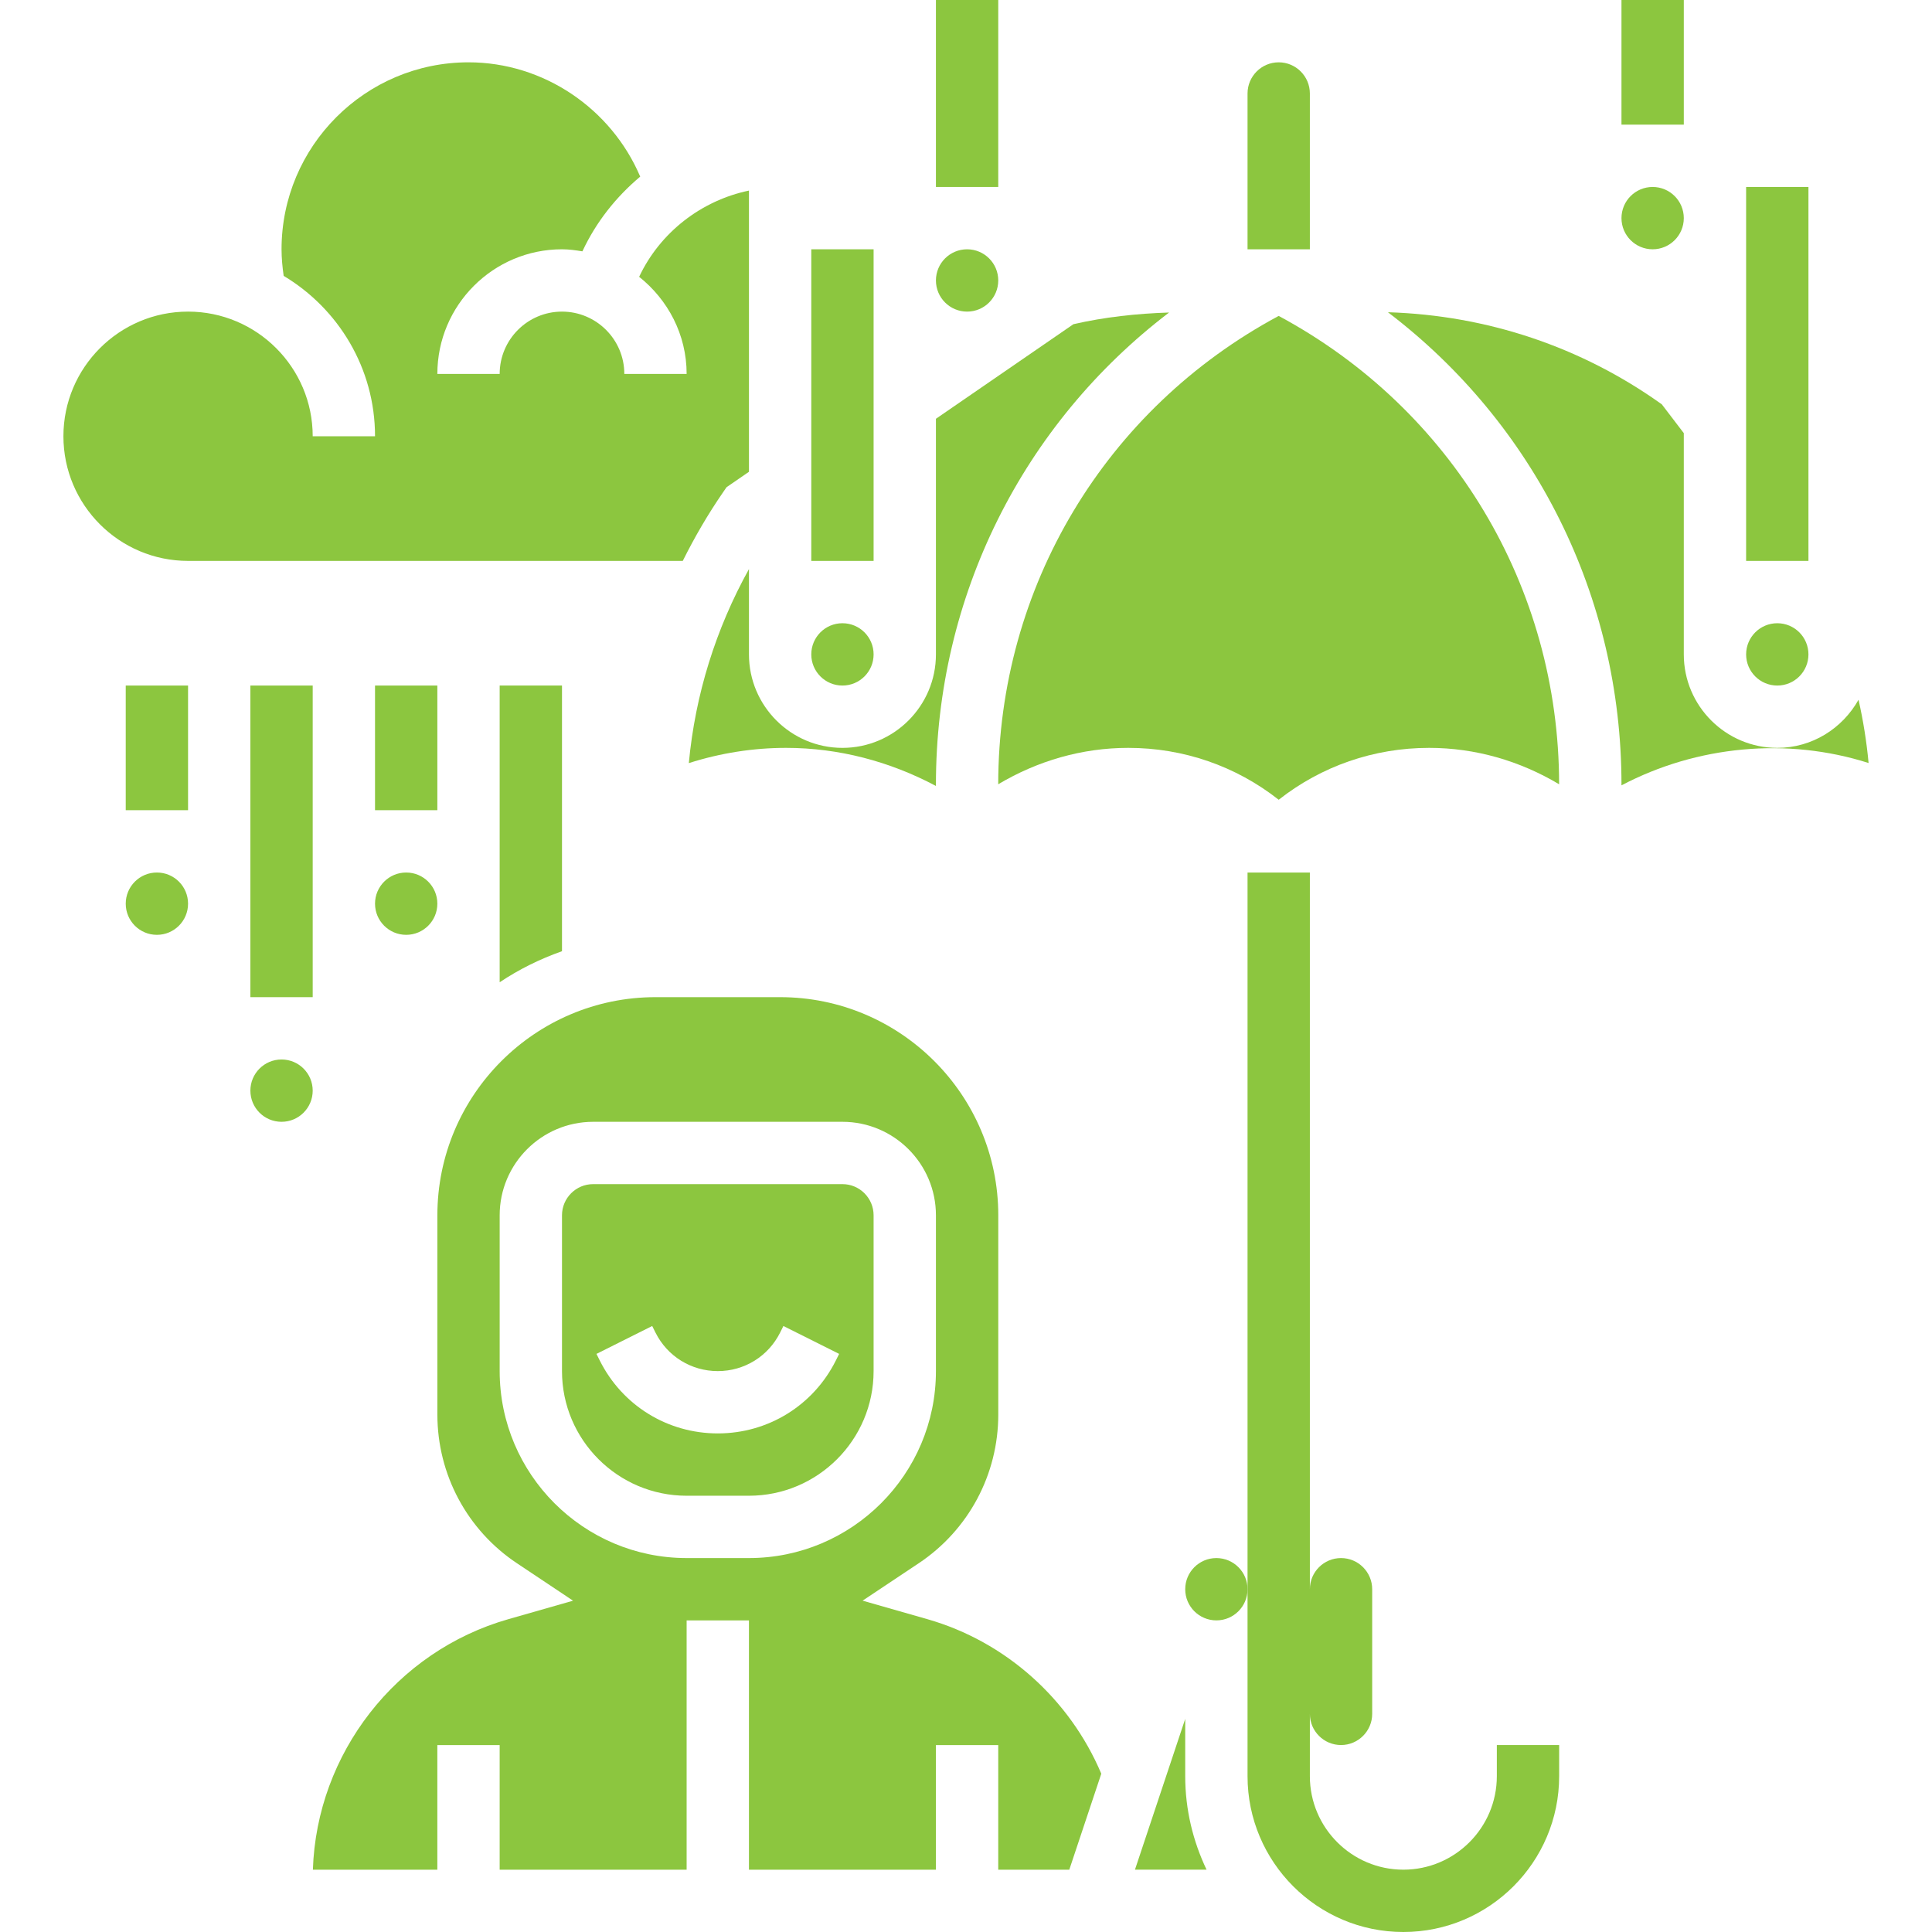 <?xml version="1.0" encoding="UTF-8"?>
<svg xmlns:xlink="http://www.w3.org/1999/xlink" xmlns="http://www.w3.org/2000/svg" id="1576400476" height="512" viewBox="0 0 57.93 62" width="512" class="svg u_1576400476" alt="ICON" data-icon-custom="true" data-icon-name="raining.svg">
  <g fill="#8CC63F">
    <path d="m46 57c0 1.654-1.346 3-3 3s-3-1.346-3-3v-2c0 .551.448 1 1 1s1-.449 1-1v-2-2c0-.551-.448-1-1-1s-1 .449-1 1v-23h-2v23 6c0 2.757 2.243 5 5 5s5-2.243 5-5v-1h-2z" fill="#8CC63F"></path>
    <path d="m22 18.262c-1.066 1.922-1.725 4.031-1.93 6.227 1.016-.324 2.069-.489 3.12-.489 1.692 0 3.329.435 4.81 1.222v-.042c0-6.049 2.801-11.584 7.482-15.151-1.036.033-2.067.145-3.07.375l-4.412 3.035v7.561c0 1.654-1.346 3-3 3s-3-1.346-3-3z" fill="#8CC63F"></path>
    <path d="m21.177 15.786.104-.151.719-.495v-9.024c-1.532.32-2.854 1.344-3.524 2.767.921.733 1.524 1.851 1.524 3.117h-2c0-1.103-.897-2-2-2s-2 .897-2 2h-2c0-2.206 1.794-4 4-4 .224 0 .441.031.655.066.437-.938 1.079-1.746 1.855-2.398-.929-2.183-3.1-3.668-5.51-3.668-3.309 0-6 2.691-6 6 0 .286.028.571.068.853 1.752 1.049 2.932 2.96 2.932 5.147h-2c0-2.206-1.794-4-4-4s-4 1.794-4 4 1.794 4 4 4h15.876c.38-.763.811-1.504 1.301-2.214z" fill="#8CC63F"></path>
    <path d="m40 3c0-.551-.448-1-1-1s-1 .449-1 1v5h2z" fill="#8CC63F"></path>
    <path d="m43.828 24c1.479 0 2.908.414 4.171 1.168-.005-6.339-3.442-12.046-9-15.03-5.557 2.984-8.995 8.691-9 15.03 1.265-.754 2.693-1.168 4.173-1.168 1.773 0 3.456.585 4.828 1.665 1.372-1.08 3.055-1.665 4.828-1.665z" fill="#8CC63F"></path>
    <path d="m57.607 22.456c-.514.916-1.484 1.544-2.607 1.544-1.654 0-3-1.346-3-3v-7.1l-.705-.924c-2.586-1.849-5.613-2.858-8.79-2.956 4.689 3.566 7.495 9.105 7.495 15.16v.023c2.418-1.273 5.311-1.551 7.93-.717-.064-.685-.172-1.363-.323-2.03z" fill="#8CC63F"></path>
    <circle cx="37" cy="51" r="1" fill="#8CC63F"></circle>
    <path d="m36 55.161-1.613 4.839h2.298c-.434-.911-.685-1.925-.685-3z" fill="#8CC63F"></path>
    <path d="m25 38h-8c-.552 0-1 .449-1 1v5c0 2.206 1.794 4 4 4h2c2.206 0 4-1.794 4-4v-5c0-.551-.448-1-1-1zm-.211 5.658c-.722 1.445-2.174 2.342-3.789 2.342s-3.067-.897-3.789-2.342l-.105-.21 1.789-.895.105.211c.381.762 1.147 1.236 2 1.236s1.619-.474 2-1.236l.105-.211 1.789.895z" fill="#8CC63F"></path>
    <path d="m27.726 51.961-2.079-.594 1.799-1.199c1.6-1.066 2.555-2.851 2.555-4.773v-6.395c0-3.86-3.141-7-7-7h-4c-3.859 0-7 3.14-7 7v6.395c0 1.922.955 3.707 2.555 4.773l1.799 1.2-2.079.594c-3.604 1.03-6.148 4.311-6.27 8.039h3.994v-4h2v4h6v-8h2v8h6v-4h2v4h2.28l1.027-3.081c-1.014-2.396-3.071-4.241-5.581-4.959zm-7.726-1.961c-3.309 0-6-2.691-6-6v-5c0-1.654 1.346-3 3-3h8c1.654 0 3 1.346 3 3v5c0 3.309-2.691 6-6 6z" fill="#8CC63F"></path>
    <path d="m2 22h2v4h-2z" fill="#8CC63F"></path>
    <path d="m6 22h2v10h-2z" fill="#8CC63F"></path>
    <circle cx="3" cy="29" r="1" fill="#8CC63F"></circle>
    <path d="m10 22h2v4h-2z" fill="#8CC63F"></path>
    <circle cx="11" cy="29" r="1" fill="#8CC63F"></circle>
    <path d="m16 30.525v-8.525h-2v9.522c.616-.413 1.289-.745 2-.997z" fill="#8CC63F"></path>
    <circle cx="7" cy="35" r="1" fill="#8CC63F"></circle>
    <path d="m50 0h2v4h-2z" fill="#8CC63F"></path>
    <path d="m54 6h2v12h-2z" fill="#8CC63F"></path>
    <circle cx="51" cy="7" r="1" fill="#8CC63F"></circle>
    <path d="m28 0h2v6h-2z" fill="#8CC63F"></path>
    <circle cx="29" cy="9" r="1" fill="#8CC63F"></circle>
    <path d="m24 8h2v10h-2z" fill="#8CC63F"></path>
    <circle cx="25" cy="21" r="1" fill="#8CC63F"></circle>
    <circle cx="55" cy="21" r="1" fill="#8CC63F"></circle>
  </g>
</svg>
